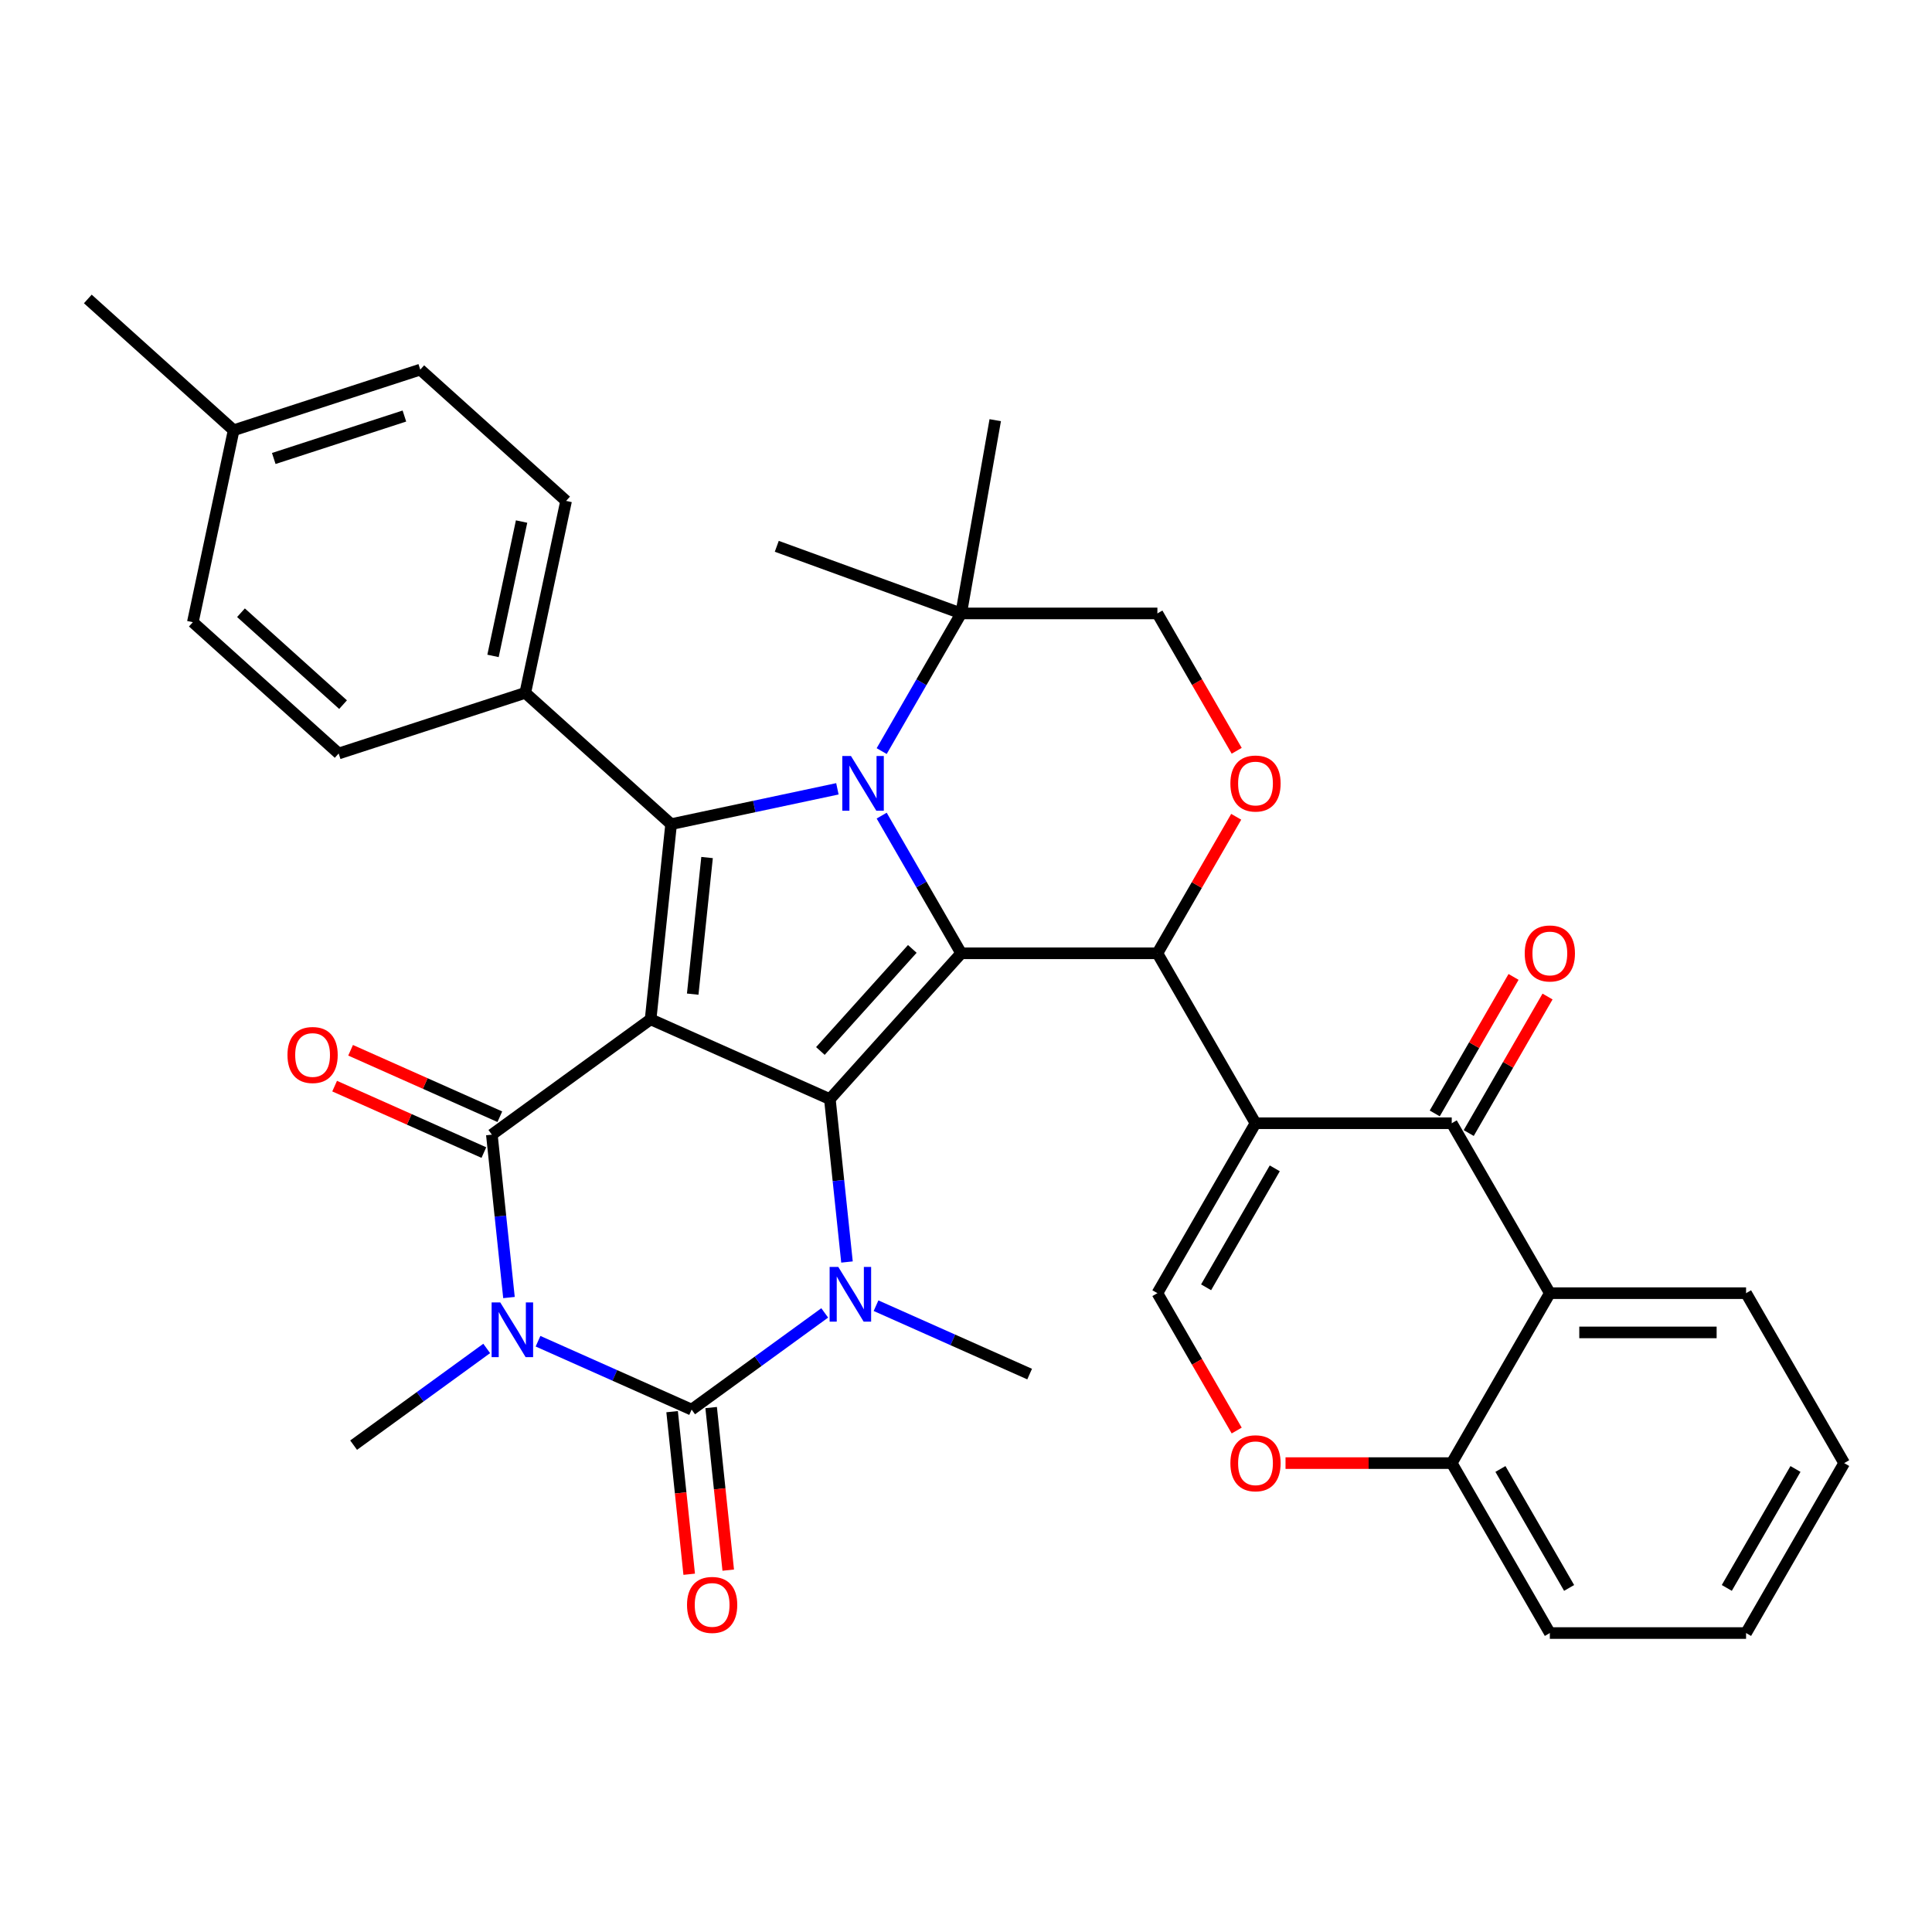 <?xml version='1.0' encoding='iso-8859-1'?>
<svg version='1.1' baseProfile='full'
              xmlns='http://www.w3.org/2000/svg'
                      xmlns:rdkit='http://www.rdkit.org/xml'
                      xmlns:xlink='http://www.w3.org/1999/xlink'
                  xml:space='preserve'
width='1000px' height='1000px' viewBox='0 0 1000 1000'>
<!-- END OF HEADER -->
<rect style='opacity:1.0;fill:#FFFFFF;stroke:none' width='1000' height='1000' x='0' y='0'> </rect>
<path class='bond-0' d='M 336.751,527.593 L 429.537,568.904' style='fill:none;fill-rule:evenodd;stroke:#000000;stroke-width:6px;stroke-linecap:butt;stroke-linejoin:miter;stroke-opacity:1' />
<path class='bond-4' d='M 336.751,527.593 L 254.583,587.292' style='fill:none;fill-rule:evenodd;stroke:#000000;stroke-width:6px;stroke-linecap:butt;stroke-linejoin:miter;stroke-opacity:1' />
<path class='bond-7' d='M 336.751,527.593 L 347.368,426.583' style='fill:none;fill-rule:evenodd;stroke:#000000;stroke-width:6px;stroke-linecap:butt;stroke-linejoin:miter;stroke-opacity:1' />
<path class='bond-7' d='M 358.546,514.565 L 365.977,443.858' style='fill:none;fill-rule:evenodd;stroke:#000000;stroke-width:6px;stroke-linecap:butt;stroke-linejoin:miter;stroke-opacity:1' />
<path class='bond-1' d='M 429.537,568.904 L 497.498,493.425' style='fill:none;fill-rule:evenodd;stroke:#000000;stroke-width:6px;stroke-linecap:butt;stroke-linejoin:miter;stroke-opacity:1' />
<path class='bond-1' d='M 424.635,543.99 L 472.208,491.155' style='fill:none;fill-rule:evenodd;stroke:#000000;stroke-width:6px;stroke-linecap:butt;stroke-linejoin:miter;stroke-opacity:1' />
<path class='bond-6' d='M 429.537,568.904 L 433.967,611.059' style='fill:none;fill-rule:evenodd;stroke:#000000;stroke-width:6px;stroke-linecap:butt;stroke-linejoin:miter;stroke-opacity:1' />
<path class='bond-6' d='M 433.967,611.059 L 438.398,653.214' style='fill:none;fill-rule:evenodd;stroke:#0000FF;stroke-width:6px;stroke-linecap:butt;stroke-linejoin:miter;stroke-opacity:1' />
<path class='bond-9' d='M 497.498,493.425 L 599.064,493.425' style='fill:none;fill-rule:evenodd;stroke:#000000;stroke-width:6px;stroke-linecap:butt;stroke-linejoin:miter;stroke-opacity:1' />
<path class='bond-36' d='M 497.498,493.425 L 476.927,457.795' style='fill:none;fill-rule:evenodd;stroke:#000000;stroke-width:6px;stroke-linecap:butt;stroke-linejoin:miter;stroke-opacity:1' />
<path class='bond-36' d='M 476.927,457.795 L 456.356,422.166' style='fill:none;fill-rule:evenodd;stroke:#0000FF;stroke-width:6px;stroke-linecap:butt;stroke-linejoin:miter;stroke-opacity:1' />
<path class='bond-2' d='M 263.444,671.603 L 259.013,629.447' style='fill:none;fill-rule:evenodd;stroke:#0000FF;stroke-width:6px;stroke-linecap:butt;stroke-linejoin:miter;stroke-opacity:1' />
<path class='bond-2' d='M 259.013,629.447 L 254.583,587.292' style='fill:none;fill-rule:evenodd;stroke:#000000;stroke-width:6px;stroke-linecap:butt;stroke-linejoin:miter;stroke-opacity:1' />
<path class='bond-5' d='M 278.478,694.214 L 318.231,711.913' style='fill:none;fill-rule:evenodd;stroke:#0000FF;stroke-width:6px;stroke-linecap:butt;stroke-linejoin:miter;stroke-opacity:1' />
<path class='bond-5' d='M 318.231,711.913 L 357.985,729.613' style='fill:none;fill-rule:evenodd;stroke:#000000;stroke-width:6px;stroke-linecap:butt;stroke-linejoin:miter;stroke-opacity:1' />
<path class='bond-22' d='M 251.92,697.95 L 217.475,722.975' style='fill:none;fill-rule:evenodd;stroke:#0000FF;stroke-width:6px;stroke-linecap:butt;stroke-linejoin:miter;stroke-opacity:1' />
<path class='bond-22' d='M 217.475,722.975 L 183.031,748.001' style='fill:none;fill-rule:evenodd;stroke:#000000;stroke-width:6px;stroke-linecap:butt;stroke-linejoin:miter;stroke-opacity:1' />
<path class='bond-3' d='M 433.436,408.289 L 390.402,417.436' style='fill:none;fill-rule:evenodd;stroke:#0000FF;stroke-width:6px;stroke-linecap:butt;stroke-linejoin:miter;stroke-opacity:1' />
<path class='bond-3' d='M 390.402,417.436 L 347.368,426.583' style='fill:none;fill-rule:evenodd;stroke:#000000;stroke-width:6px;stroke-linecap:butt;stroke-linejoin:miter;stroke-opacity:1' />
<path class='bond-14' d='M 456.356,388.767 L 476.927,353.137' style='fill:none;fill-rule:evenodd;stroke:#0000FF;stroke-width:6px;stroke-linecap:butt;stroke-linejoin:miter;stroke-opacity:1' />
<path class='bond-14' d='M 476.927,353.137 L 497.498,317.508' style='fill:none;fill-rule:evenodd;stroke:#000000;stroke-width:6px;stroke-linecap:butt;stroke-linejoin:miter;stroke-opacity:1' />
<path class='bond-19' d='M 258.714,578.014 L 220.091,560.817' style='fill:none;fill-rule:evenodd;stroke:#000000;stroke-width:6px;stroke-linecap:butt;stroke-linejoin:miter;stroke-opacity:1' />
<path class='bond-19' d='M 220.091,560.817 L 181.468,543.621' style='fill:none;fill-rule:evenodd;stroke:#FF0000;stroke-width:6px;stroke-linecap:butt;stroke-linejoin:miter;stroke-opacity:1' />
<path class='bond-19' d='M 250.452,596.571 L 211.829,579.375' style='fill:none;fill-rule:evenodd;stroke:#000000;stroke-width:6px;stroke-linecap:butt;stroke-linejoin:miter;stroke-opacity:1' />
<path class='bond-19' d='M 211.829,579.375 L 173.205,562.178' style='fill:none;fill-rule:evenodd;stroke:#FF0000;stroke-width:6px;stroke-linecap:butt;stroke-linejoin:miter;stroke-opacity:1' />
<path class='bond-18' d='M 347.884,730.674 L 352.306,772.75' style='fill:none;fill-rule:evenodd;stroke:#000000;stroke-width:6px;stroke-linecap:butt;stroke-linejoin:miter;stroke-opacity:1' />
<path class='bond-18' d='M 352.306,772.75 L 356.728,814.825' style='fill:none;fill-rule:evenodd;stroke:#FF0000;stroke-width:6px;stroke-linecap:butt;stroke-linejoin:miter;stroke-opacity:1' />
<path class='bond-18' d='M 368.086,728.551 L 372.508,770.626' style='fill:none;fill-rule:evenodd;stroke:#000000;stroke-width:6px;stroke-linecap:butt;stroke-linejoin:miter;stroke-opacity:1' />
<path class='bond-18' d='M 372.508,770.626 L 376.93,812.702' style='fill:none;fill-rule:evenodd;stroke:#FF0000;stroke-width:6px;stroke-linecap:butt;stroke-linejoin:miter;stroke-opacity:1' />
<path class='bond-37' d='M 357.985,729.613 L 392.429,704.587' style='fill:none;fill-rule:evenodd;stroke:#000000;stroke-width:6px;stroke-linecap:butt;stroke-linejoin:miter;stroke-opacity:1' />
<path class='bond-37' d='M 392.429,704.587 L 426.874,679.561' style='fill:none;fill-rule:evenodd;stroke:#0000FF;stroke-width:6px;stroke-linecap:butt;stroke-linejoin:miter;stroke-opacity:1' />
<path class='bond-25' d='M 453.432,675.826 L 493.186,693.525' style='fill:none;fill-rule:evenodd;stroke:#0000FF;stroke-width:6px;stroke-linecap:butt;stroke-linejoin:miter;stroke-opacity:1' />
<path class='bond-25' d='M 493.186,693.525 L 532.939,711.224' style='fill:none;fill-rule:evenodd;stroke:#000000;stroke-width:6px;stroke-linecap:butt;stroke-linejoin:miter;stroke-opacity:1' />
<path class='bond-16' d='M 347.368,426.583 L 271.89,358.622' style='fill:none;fill-rule:evenodd;stroke:#000000;stroke-width:6px;stroke-linecap:butt;stroke-linejoin:miter;stroke-opacity:1' />
<path class='bond-8' d='M 649.847,581.384 L 599.064,493.425' style='fill:none;fill-rule:evenodd;stroke:#000000;stroke-width:6px;stroke-linecap:butt;stroke-linejoin:miter;stroke-opacity:1' />
<path class='bond-10' d='M 649.847,581.384 L 751.413,581.384' style='fill:none;fill-rule:evenodd;stroke:#000000;stroke-width:6px;stroke-linecap:butt;stroke-linejoin:miter;stroke-opacity:1' />
<path class='bond-11' d='M 649.847,581.384 L 599.064,669.343' style='fill:none;fill-rule:evenodd;stroke:#000000;stroke-width:6px;stroke-linecap:butt;stroke-linejoin:miter;stroke-opacity:1' />
<path class='bond-11' d='M 659.821,604.735 L 624.273,666.306' style='fill:none;fill-rule:evenodd;stroke:#000000;stroke-width:6px;stroke-linecap:butt;stroke-linejoin:miter;stroke-opacity:1' />
<path class='bond-12' d='M 599.064,493.425 L 619.462,458.095' style='fill:none;fill-rule:evenodd;stroke:#000000;stroke-width:6px;stroke-linecap:butt;stroke-linejoin:miter;stroke-opacity:1' />
<path class='bond-12' d='M 619.462,458.095 L 639.859,422.766' style='fill:none;fill-rule:evenodd;stroke:#FF0000;stroke-width:6px;stroke-linecap:butt;stroke-linejoin:miter;stroke-opacity:1' />
<path class='bond-13' d='M 751.413,581.384 L 802.196,669.343' style='fill:none;fill-rule:evenodd;stroke:#000000;stroke-width:6px;stroke-linecap:butt;stroke-linejoin:miter;stroke-opacity:1' />
<path class='bond-21' d='M 760.209,586.463 L 780.607,551.133' style='fill:none;fill-rule:evenodd;stroke:#000000;stroke-width:6px;stroke-linecap:butt;stroke-linejoin:miter;stroke-opacity:1' />
<path class='bond-21' d='M 780.607,551.133 L 801.004,515.803' style='fill:none;fill-rule:evenodd;stroke:#FF0000;stroke-width:6px;stroke-linecap:butt;stroke-linejoin:miter;stroke-opacity:1' />
<path class='bond-21' d='M 742.617,576.306 L 763.015,540.976' style='fill:none;fill-rule:evenodd;stroke:#000000;stroke-width:6px;stroke-linecap:butt;stroke-linejoin:miter;stroke-opacity:1' />
<path class='bond-21' d='M 763.015,540.976 L 783.413,505.646' style='fill:none;fill-rule:evenodd;stroke:#FF0000;stroke-width:6px;stroke-linecap:butt;stroke-linejoin:miter;stroke-opacity:1' />
<path class='bond-15' d='M 599.064,669.343 L 619.589,704.893' style='fill:none;fill-rule:evenodd;stroke:#000000;stroke-width:6px;stroke-linecap:butt;stroke-linejoin:miter;stroke-opacity:1' />
<path class='bond-15' d='M 619.589,704.893 L 640.113,740.443' style='fill:none;fill-rule:evenodd;stroke:#FF0000;stroke-width:6px;stroke-linecap:butt;stroke-linejoin:miter;stroke-opacity:1' />
<path class='bond-38' d='M 640.113,388.607 L 619.589,353.057' style='fill:none;fill-rule:evenodd;stroke:#FF0000;stroke-width:6px;stroke-linecap:butt;stroke-linejoin:miter;stroke-opacity:1' />
<path class='bond-38' d='M 619.589,353.057 L 599.064,317.508' style='fill:none;fill-rule:evenodd;stroke:#000000;stroke-width:6px;stroke-linecap:butt;stroke-linejoin:miter;stroke-opacity:1' />
<path class='bond-29' d='M 802.196,669.343 L 903.762,669.343' style='fill:none;fill-rule:evenodd;stroke:#000000;stroke-width:6px;stroke-linecap:butt;stroke-linejoin:miter;stroke-opacity:1' />
<path class='bond-29' d='M 817.431,689.656 L 888.527,689.656' style='fill:none;fill-rule:evenodd;stroke:#000000;stroke-width:6px;stroke-linecap:butt;stroke-linejoin:miter;stroke-opacity:1' />
<path class='bond-40' d='M 802.196,669.343 L 751.413,757.302' style='fill:none;fill-rule:evenodd;stroke:#000000;stroke-width:6px;stroke-linecap:butt;stroke-linejoin:miter;stroke-opacity:1' />
<path class='bond-20' d='M 497.498,317.508 L 599.064,317.508' style='fill:none;fill-rule:evenodd;stroke:#000000;stroke-width:6px;stroke-linecap:butt;stroke-linejoin:miter;stroke-opacity:1' />
<path class='bond-30' d='M 497.498,317.508 L 402.057,282.77' style='fill:none;fill-rule:evenodd;stroke:#000000;stroke-width:6px;stroke-linecap:butt;stroke-linejoin:miter;stroke-opacity:1' />
<path class='bond-31' d='M 497.498,317.508 L 515.135,217.484' style='fill:none;fill-rule:evenodd;stroke:#000000;stroke-width:6px;stroke-linecap:butt;stroke-linejoin:miter;stroke-opacity:1' />
<path class='bond-17' d='M 665.386,757.302 L 708.4,757.302' style='fill:none;fill-rule:evenodd;stroke:#FF0000;stroke-width:6px;stroke-linecap:butt;stroke-linejoin:miter;stroke-opacity:1' />
<path class='bond-17' d='M 708.4,757.302 L 751.413,757.302' style='fill:none;fill-rule:evenodd;stroke:#000000;stroke-width:6px;stroke-linecap:butt;stroke-linejoin:miter;stroke-opacity:1' />
<path class='bond-23' d='M 271.89,358.622 L 293.006,259.276' style='fill:none;fill-rule:evenodd;stroke:#000000;stroke-width:6px;stroke-linecap:butt;stroke-linejoin:miter;stroke-opacity:1' />
<path class='bond-23' d='M 255.188,339.497 L 269.97,269.954' style='fill:none;fill-rule:evenodd;stroke:#000000;stroke-width:6px;stroke-linecap:butt;stroke-linejoin:miter;stroke-opacity:1' />
<path class='bond-24' d='M 271.89,358.622 L 175.294,390.008' style='fill:none;fill-rule:evenodd;stroke:#000000;stroke-width:6px;stroke-linecap:butt;stroke-linejoin:miter;stroke-opacity:1' />
<path class='bond-32' d='M 751.413,757.302 L 802.196,845.261' style='fill:none;fill-rule:evenodd;stroke:#000000;stroke-width:6px;stroke-linecap:butt;stroke-linejoin:miter;stroke-opacity:1' />
<path class='bond-32' d='M 776.622,760.339 L 812.171,821.91' style='fill:none;fill-rule:evenodd;stroke:#000000;stroke-width:6px;stroke-linecap:butt;stroke-linejoin:miter;stroke-opacity:1' />
<path class='bond-26' d='M 293.006,259.276 L 217.528,191.315' style='fill:none;fill-rule:evenodd;stroke:#000000;stroke-width:6px;stroke-linecap:butt;stroke-linejoin:miter;stroke-opacity:1' />
<path class='bond-27' d='M 175.294,390.008 L 99.816,322.047' style='fill:none;fill-rule:evenodd;stroke:#000000;stroke-width:6px;stroke-linecap:butt;stroke-linejoin:miter;stroke-opacity:1' />
<path class='bond-27' d='M 177.565,364.718 L 124.73,317.145' style='fill:none;fill-rule:evenodd;stroke:#000000;stroke-width:6px;stroke-linecap:butt;stroke-linejoin:miter;stroke-opacity:1' />
<path class='bond-39' d='M 217.528,191.315 L 120.933,222.7' style='fill:none;fill-rule:evenodd;stroke:#000000;stroke-width:6px;stroke-linecap:butt;stroke-linejoin:miter;stroke-opacity:1' />
<path class='bond-39' d='M 209.316,215.341 L 141.699,237.311' style='fill:none;fill-rule:evenodd;stroke:#000000;stroke-width:6px;stroke-linecap:butt;stroke-linejoin:miter;stroke-opacity:1' />
<path class='bond-28' d='M 99.816,322.047 L 120.933,222.7' style='fill:none;fill-rule:evenodd;stroke:#000000;stroke-width:6px;stroke-linecap:butt;stroke-linejoin:miter;stroke-opacity:1' />
<path class='bond-33' d='M 120.933,222.7 L 45.455,154.739' style='fill:none;fill-rule:evenodd;stroke:#000000;stroke-width:6px;stroke-linecap:butt;stroke-linejoin:miter;stroke-opacity:1' />
<path class='bond-34' d='M 903.762,669.343 L 954.545,757.302' style='fill:none;fill-rule:evenodd;stroke:#000000;stroke-width:6px;stroke-linecap:butt;stroke-linejoin:miter;stroke-opacity:1' />
<path class='bond-35' d='M 802.196,845.261 L 903.762,845.261' style='fill:none;fill-rule:evenodd;stroke:#000000;stroke-width:6px;stroke-linecap:butt;stroke-linejoin:miter;stroke-opacity:1' />
<path class='bond-41' d='M 954.545,757.302 L 903.762,845.261' style='fill:none;fill-rule:evenodd;stroke:#000000;stroke-width:6px;stroke-linecap:butt;stroke-linejoin:miter;stroke-opacity:1' />
<path class='bond-41' d='M 929.336,760.339 L 893.788,821.91' style='fill:none;fill-rule:evenodd;stroke:#000000;stroke-width:6px;stroke-linecap:butt;stroke-linejoin:miter;stroke-opacity:1' />
<path  class='atom-3' d='M 258.939 674.142
L 268.219 689.142
Q 269.139 690.622, 270.619 693.302
Q 272.099 695.982, 272.179 696.142
L 272.179 674.142
L 275.939 674.142
L 275.939 702.462
L 272.059 702.462
L 262.099 686.062
Q 260.939 684.142, 259.699 681.942
Q 258.499 679.742, 258.139 679.062
L 258.139 702.462
L 254.459 702.462
L 254.459 674.142
L 258.939 674.142
' fill='#0000FF'/>
<path  class='atom-4' d='M 440.455 391.306
L 449.735 406.306
Q 450.655 407.786, 452.135 410.466
Q 453.615 413.146, 453.695 413.306
L 453.695 391.306
L 457.455 391.306
L 457.455 419.626
L 453.575 419.626
L 443.615 403.226
Q 442.455 401.306, 441.215 399.106
Q 440.015 396.906, 439.655 396.226
L 439.655 419.626
L 435.975 419.626
L 435.975 391.306
L 440.455 391.306
' fill='#0000FF'/>
<path  class='atom-7' d='M 433.893 655.753
L 443.173 670.753
Q 444.093 672.233, 445.573 674.913
Q 447.053 677.593, 447.133 677.753
L 447.133 655.753
L 450.893 655.753
L 450.893 684.073
L 447.013 684.073
L 437.053 667.673
Q 435.893 665.753, 434.653 663.553
Q 433.453 661.353, 433.093 660.673
L 433.093 684.073
L 429.413 684.073
L 429.413 655.753
L 433.893 655.753
' fill='#0000FF'/>
<path  class='atom-13' d='M 636.847 405.546
Q 636.847 398.746, 640.207 394.946
Q 643.567 391.146, 649.847 391.146
Q 656.127 391.146, 659.487 394.946
Q 662.847 398.746, 662.847 405.546
Q 662.847 412.426, 659.447 416.346
Q 656.047 420.226, 649.847 420.226
Q 643.607 420.226, 640.207 416.346
Q 636.847 412.466, 636.847 405.546
M 649.847 417.026
Q 654.167 417.026, 656.487 414.146
Q 658.847 411.226, 658.847 405.546
Q 658.847 399.986, 656.487 397.186
Q 654.167 394.346, 649.847 394.346
Q 645.527 394.346, 643.167 397.146
Q 640.847 399.946, 640.847 405.546
Q 640.847 411.266, 643.167 414.146
Q 645.527 417.026, 649.847 417.026
' fill='#FF0000'/>
<path  class='atom-16' d='M 636.847 757.382
Q 636.847 750.582, 640.207 746.782
Q 643.567 742.982, 649.847 742.982
Q 656.127 742.982, 659.487 746.782
Q 662.847 750.582, 662.847 757.382
Q 662.847 764.262, 659.447 768.182
Q 656.047 772.062, 649.847 772.062
Q 643.607 772.062, 640.207 768.182
Q 636.847 764.302, 636.847 757.382
M 649.847 768.862
Q 654.167 768.862, 656.487 765.982
Q 658.847 763.062, 658.847 757.382
Q 658.847 751.822, 656.487 749.022
Q 654.167 746.182, 649.847 746.182
Q 645.527 746.182, 643.167 748.982
Q 640.847 751.782, 640.847 757.382
Q 640.847 763.102, 643.167 765.982
Q 645.527 768.862, 649.847 768.862
' fill='#FF0000'/>
<path  class='atom-19' d='M 355.601 830.702
Q 355.601 823.902, 358.961 820.102
Q 362.321 816.302, 368.601 816.302
Q 374.881 816.302, 378.241 820.102
Q 381.601 823.902, 381.601 830.702
Q 381.601 837.582, 378.201 841.502
Q 374.801 845.382, 368.601 845.382
Q 362.361 845.382, 358.961 841.502
Q 355.601 837.622, 355.601 830.702
M 368.601 842.182
Q 372.921 842.182, 375.241 839.302
Q 377.601 836.382, 377.601 830.702
Q 377.601 825.142, 375.241 822.342
Q 372.921 819.502, 368.601 819.502
Q 364.281 819.502, 361.921 822.302
Q 359.601 825.102, 359.601 830.702
Q 359.601 836.422, 361.921 839.302
Q 364.281 842.182, 368.601 842.182
' fill='#FF0000'/>
<path  class='atom-20' d='M 148.797 546.061
Q 148.797 539.261, 152.157 535.461
Q 155.517 531.661, 161.797 531.661
Q 168.077 531.661, 171.437 535.461
Q 174.797 539.261, 174.797 546.061
Q 174.797 552.941, 171.397 556.861
Q 167.997 560.741, 161.797 560.741
Q 155.557 560.741, 152.157 556.861
Q 148.797 552.981, 148.797 546.061
M 161.797 557.541
Q 166.117 557.541, 168.437 554.661
Q 170.797 551.741, 170.797 546.061
Q 170.797 540.501, 168.437 537.701
Q 166.117 534.861, 161.797 534.861
Q 157.477 534.861, 155.117 537.661
Q 152.797 540.461, 152.797 546.061
Q 152.797 551.781, 155.117 554.661
Q 157.477 557.541, 161.797 557.541
' fill='#FF0000'/>
<path  class='atom-22' d='M 789.196 493.505
Q 789.196 486.705, 792.556 482.905
Q 795.916 479.105, 802.196 479.105
Q 808.476 479.105, 811.836 482.905
Q 815.196 486.705, 815.196 493.505
Q 815.196 500.385, 811.796 504.305
Q 808.396 508.185, 802.196 508.185
Q 795.956 508.185, 792.556 504.305
Q 789.196 500.425, 789.196 493.505
M 802.196 504.985
Q 806.516 504.985, 808.836 502.105
Q 811.196 499.185, 811.196 493.505
Q 811.196 487.945, 808.836 485.145
Q 806.516 482.305, 802.196 482.305
Q 797.876 482.305, 795.516 485.105
Q 793.196 487.905, 793.196 493.505
Q 793.196 499.225, 795.516 502.105
Q 797.876 504.985, 802.196 504.985
' fill='#FF0000'/>
</svg>
